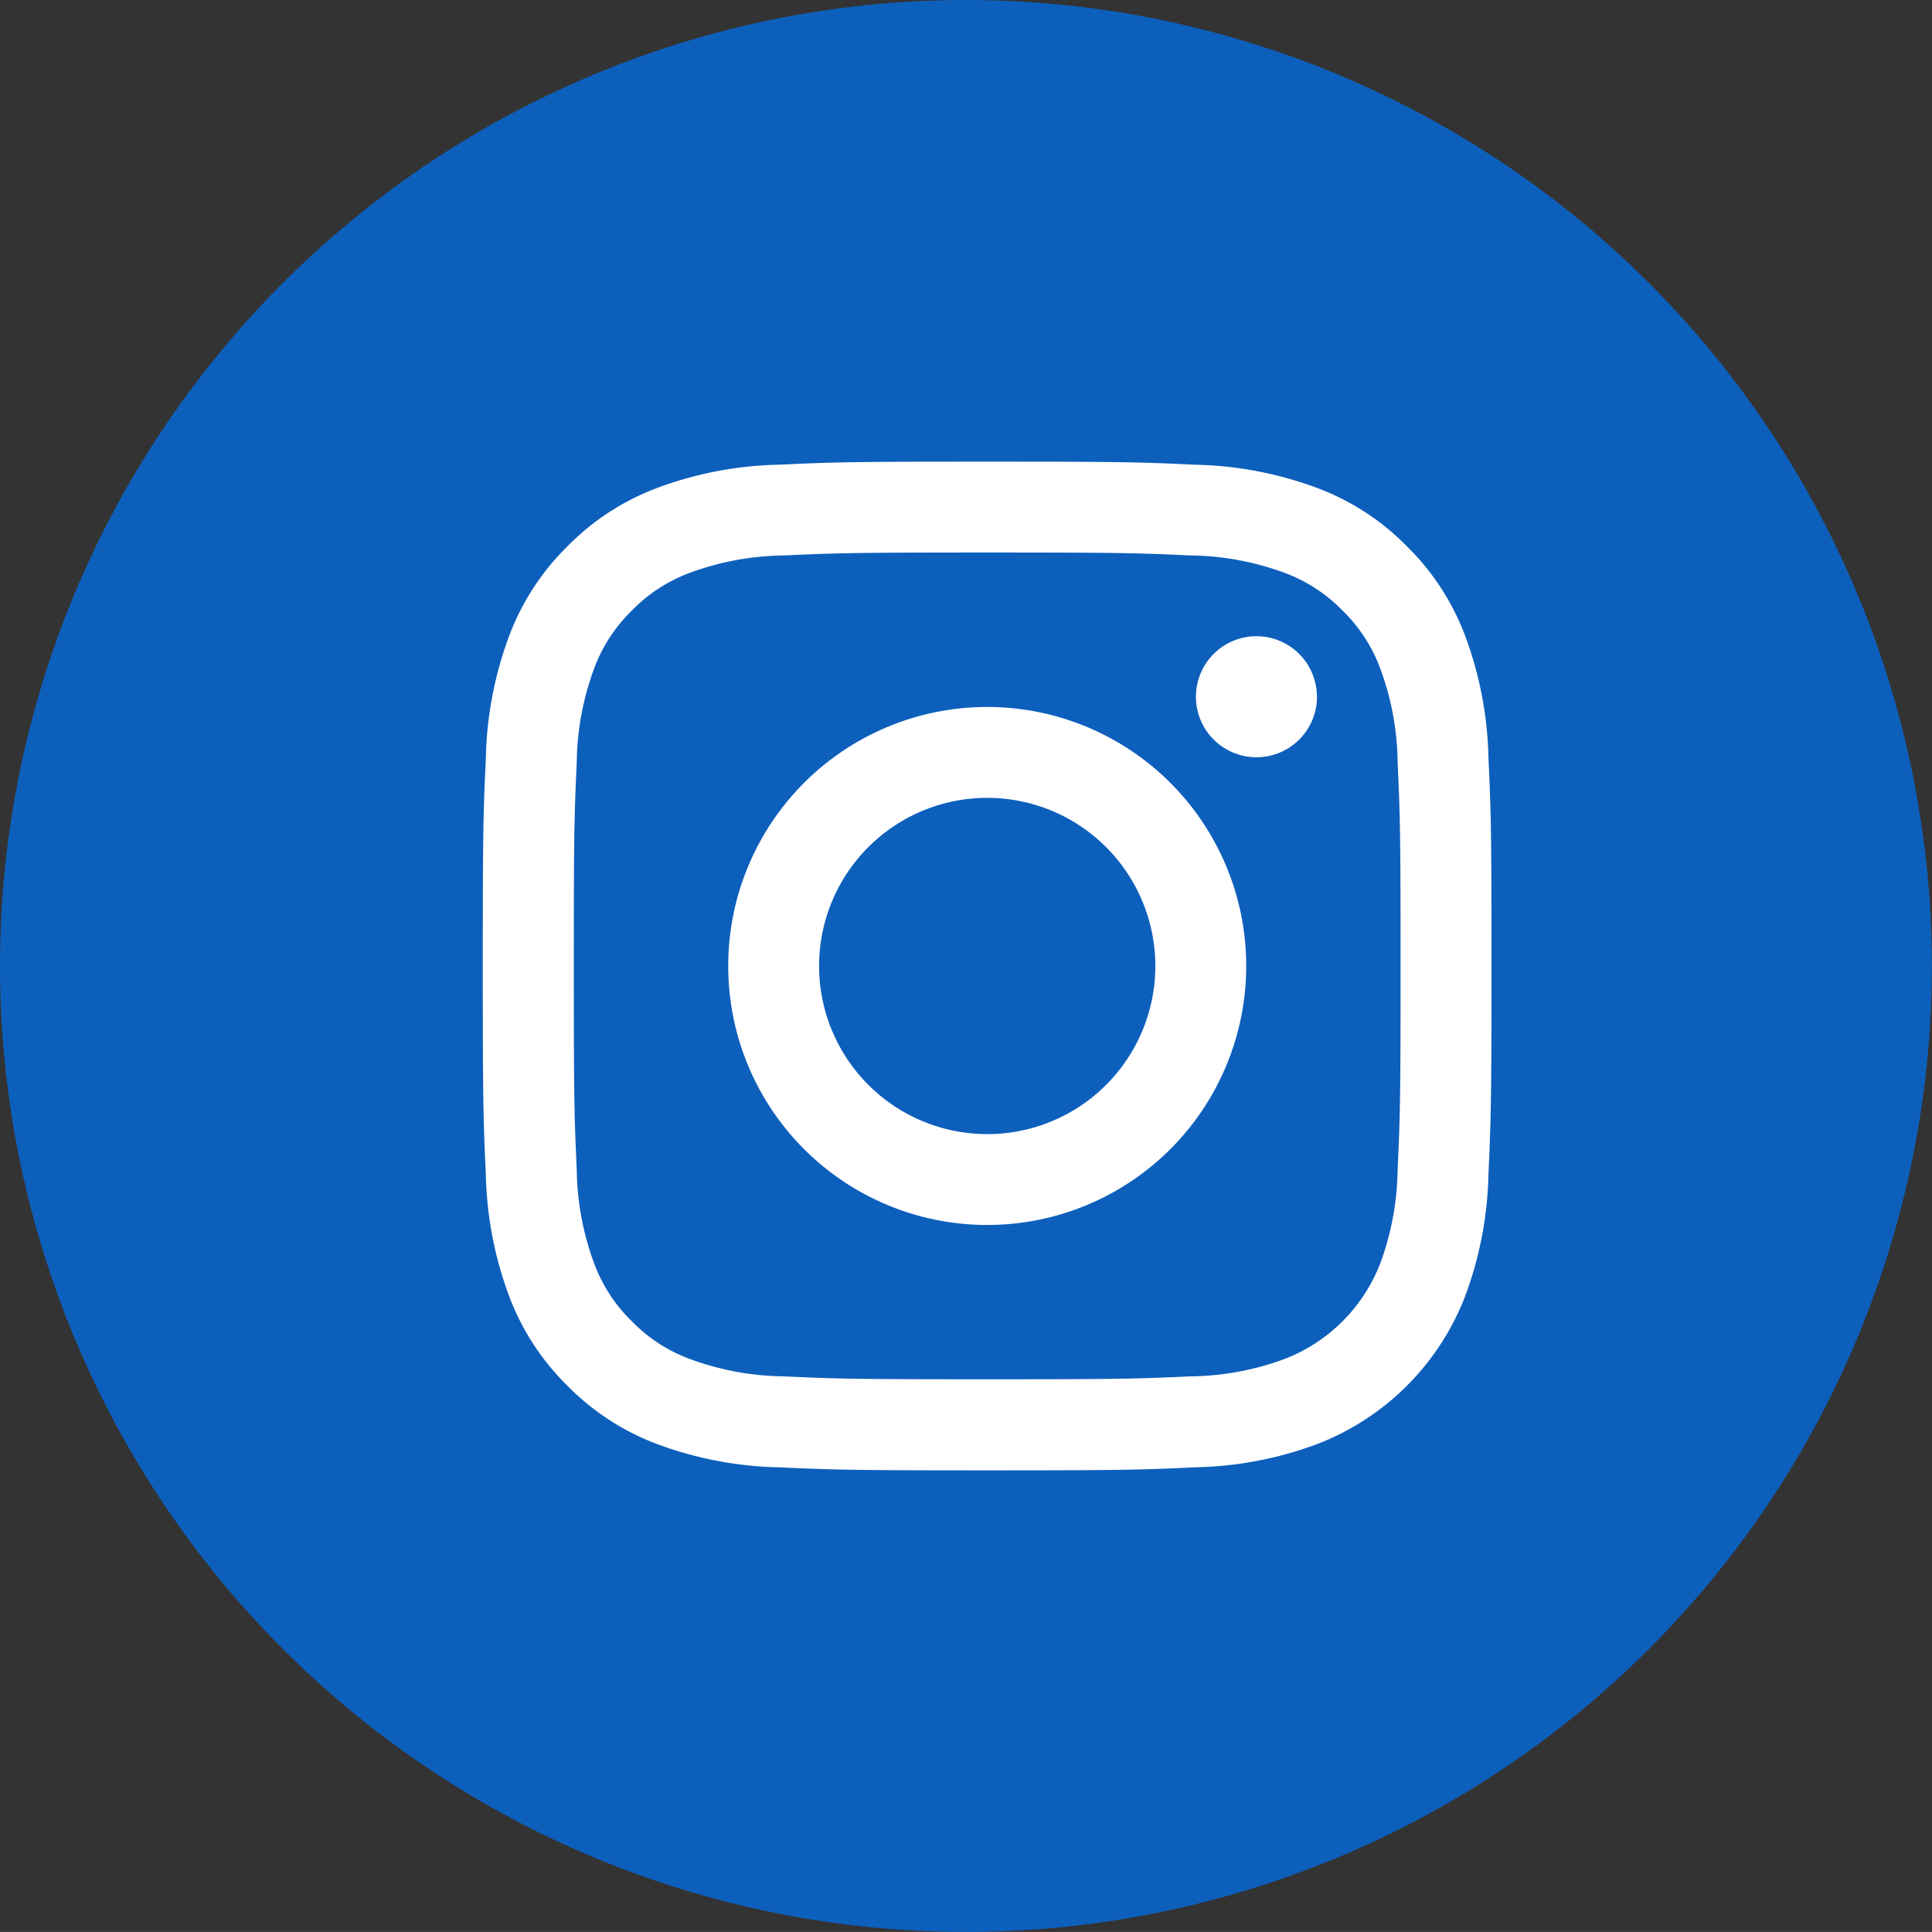 <?xml version="1.0" encoding="UTF-8"?> <svg xmlns="http://www.w3.org/2000/svg" width="41.303" height="41.302" viewBox="0 0 41.303 41.302"><rect x="0" y="0" width="41.303" height="41.302" fill="#333333" stroke="none"/><g id="Group_14" data-name="Group 14" transform="translate(0 0)"><g id="Group_9" data-name="Group 9" transform="translate(0 0)"><path id="Path_57" data-name="Path 57" d="M183.151,223.039h0A20.651,20.651,0,0,1,162.5,202.388h0a20.651,20.651,0,0,1,20.651-20.651h0A20.652,20.652,0,0,1,203.8,202.388h0A20.652,20.652,0,0,1,183.151,223.039Z" transform="translate(-162.5 -181.737)" fill="#0d5fbc"></path></g><g id="Group_10" data-name="Group 10" transform="translate(10.321 9.869)"><path id="Path_666" data-name="Path 666" d="M10.783,1.943c2.879,0,3.22.011,4.357.063a5.968,5.968,0,0,1,2,.371,3.341,3.341,0,0,1,1.24.807,3.341,3.341,0,0,1,.807,1.24,5.968,5.968,0,0,1,.371,2c.052,1.137.063,1.478.063,4.357s-.011,3.22-.063,4.357a5.967,5.967,0,0,1-.371,2,3.57,3.57,0,0,1-2.046,2.046,5.966,5.966,0,0,1-2,.371c-1.137.052-1.478.063-4.357.063s-3.22-.011-4.357-.063a5.965,5.965,0,0,1-2-.371,3.34,3.34,0,0,1-1.24-.806,3.34,3.34,0,0,1-.807-1.24,5.965,5.965,0,0,1-.371-2c-.052-1.137-.063-1.478-.063-4.357s.011-3.22.063-4.357a5.965,5.965,0,0,1,.371-2,3.34,3.34,0,0,1,.807-1.24,3.341,3.341,0,0,1,1.24-.807,5.967,5.967,0,0,1,2-.371c1.137-.052,1.478-.063,4.357-.063m0-1.943c-2.928,0-3.3.012-4.446.065a7.915,7.915,0,0,0-2.617.5A5.285,5.285,0,0,0,1.81,1.81,5.285,5.285,0,0,0,.566,3.72a7.913,7.913,0,0,0-.5,2.617C.012,7.487,0,7.854,0,10.782s.012,3.3.065,4.446a7.913,7.913,0,0,0,.5,2.617,5.285,5.285,0,0,0,1.244,1.91A5.285,5.285,0,0,0,3.72,21a7.913,7.913,0,0,0,2.617.5c1.15.052,1.517.065,4.446.065s3.3-.012,4.446-.065a7.914,7.914,0,0,0,2.617-.5A5.513,5.513,0,0,0,21,17.845a7.915,7.915,0,0,0,.5-2.617c.052-1.15.065-1.517.065-4.446s-.012-3.3-.065-4.446A7.915,7.915,0,0,0,21,3.72a5.285,5.285,0,0,0-1.244-1.91A5.285,5.285,0,0,0,17.846.566a7.916,7.916,0,0,0-2.617-.5C14.078.012,13.711,0,10.783,0Zm0,5.245a5.537,5.537,0,1,0,5.537,5.537A5.537,5.537,0,0,0,10.783,5.245Zm0,9.131a3.594,3.594,0,1,1,3.594-3.594A3.594,3.594,0,0,1,10.783,14.377Zm7.05-9.35a1.294,1.294,0,1,1-1.294-1.294A1.294,1.294,0,0,1,17.832,5.027Z" fill="#fff"></path></g></g></svg> 